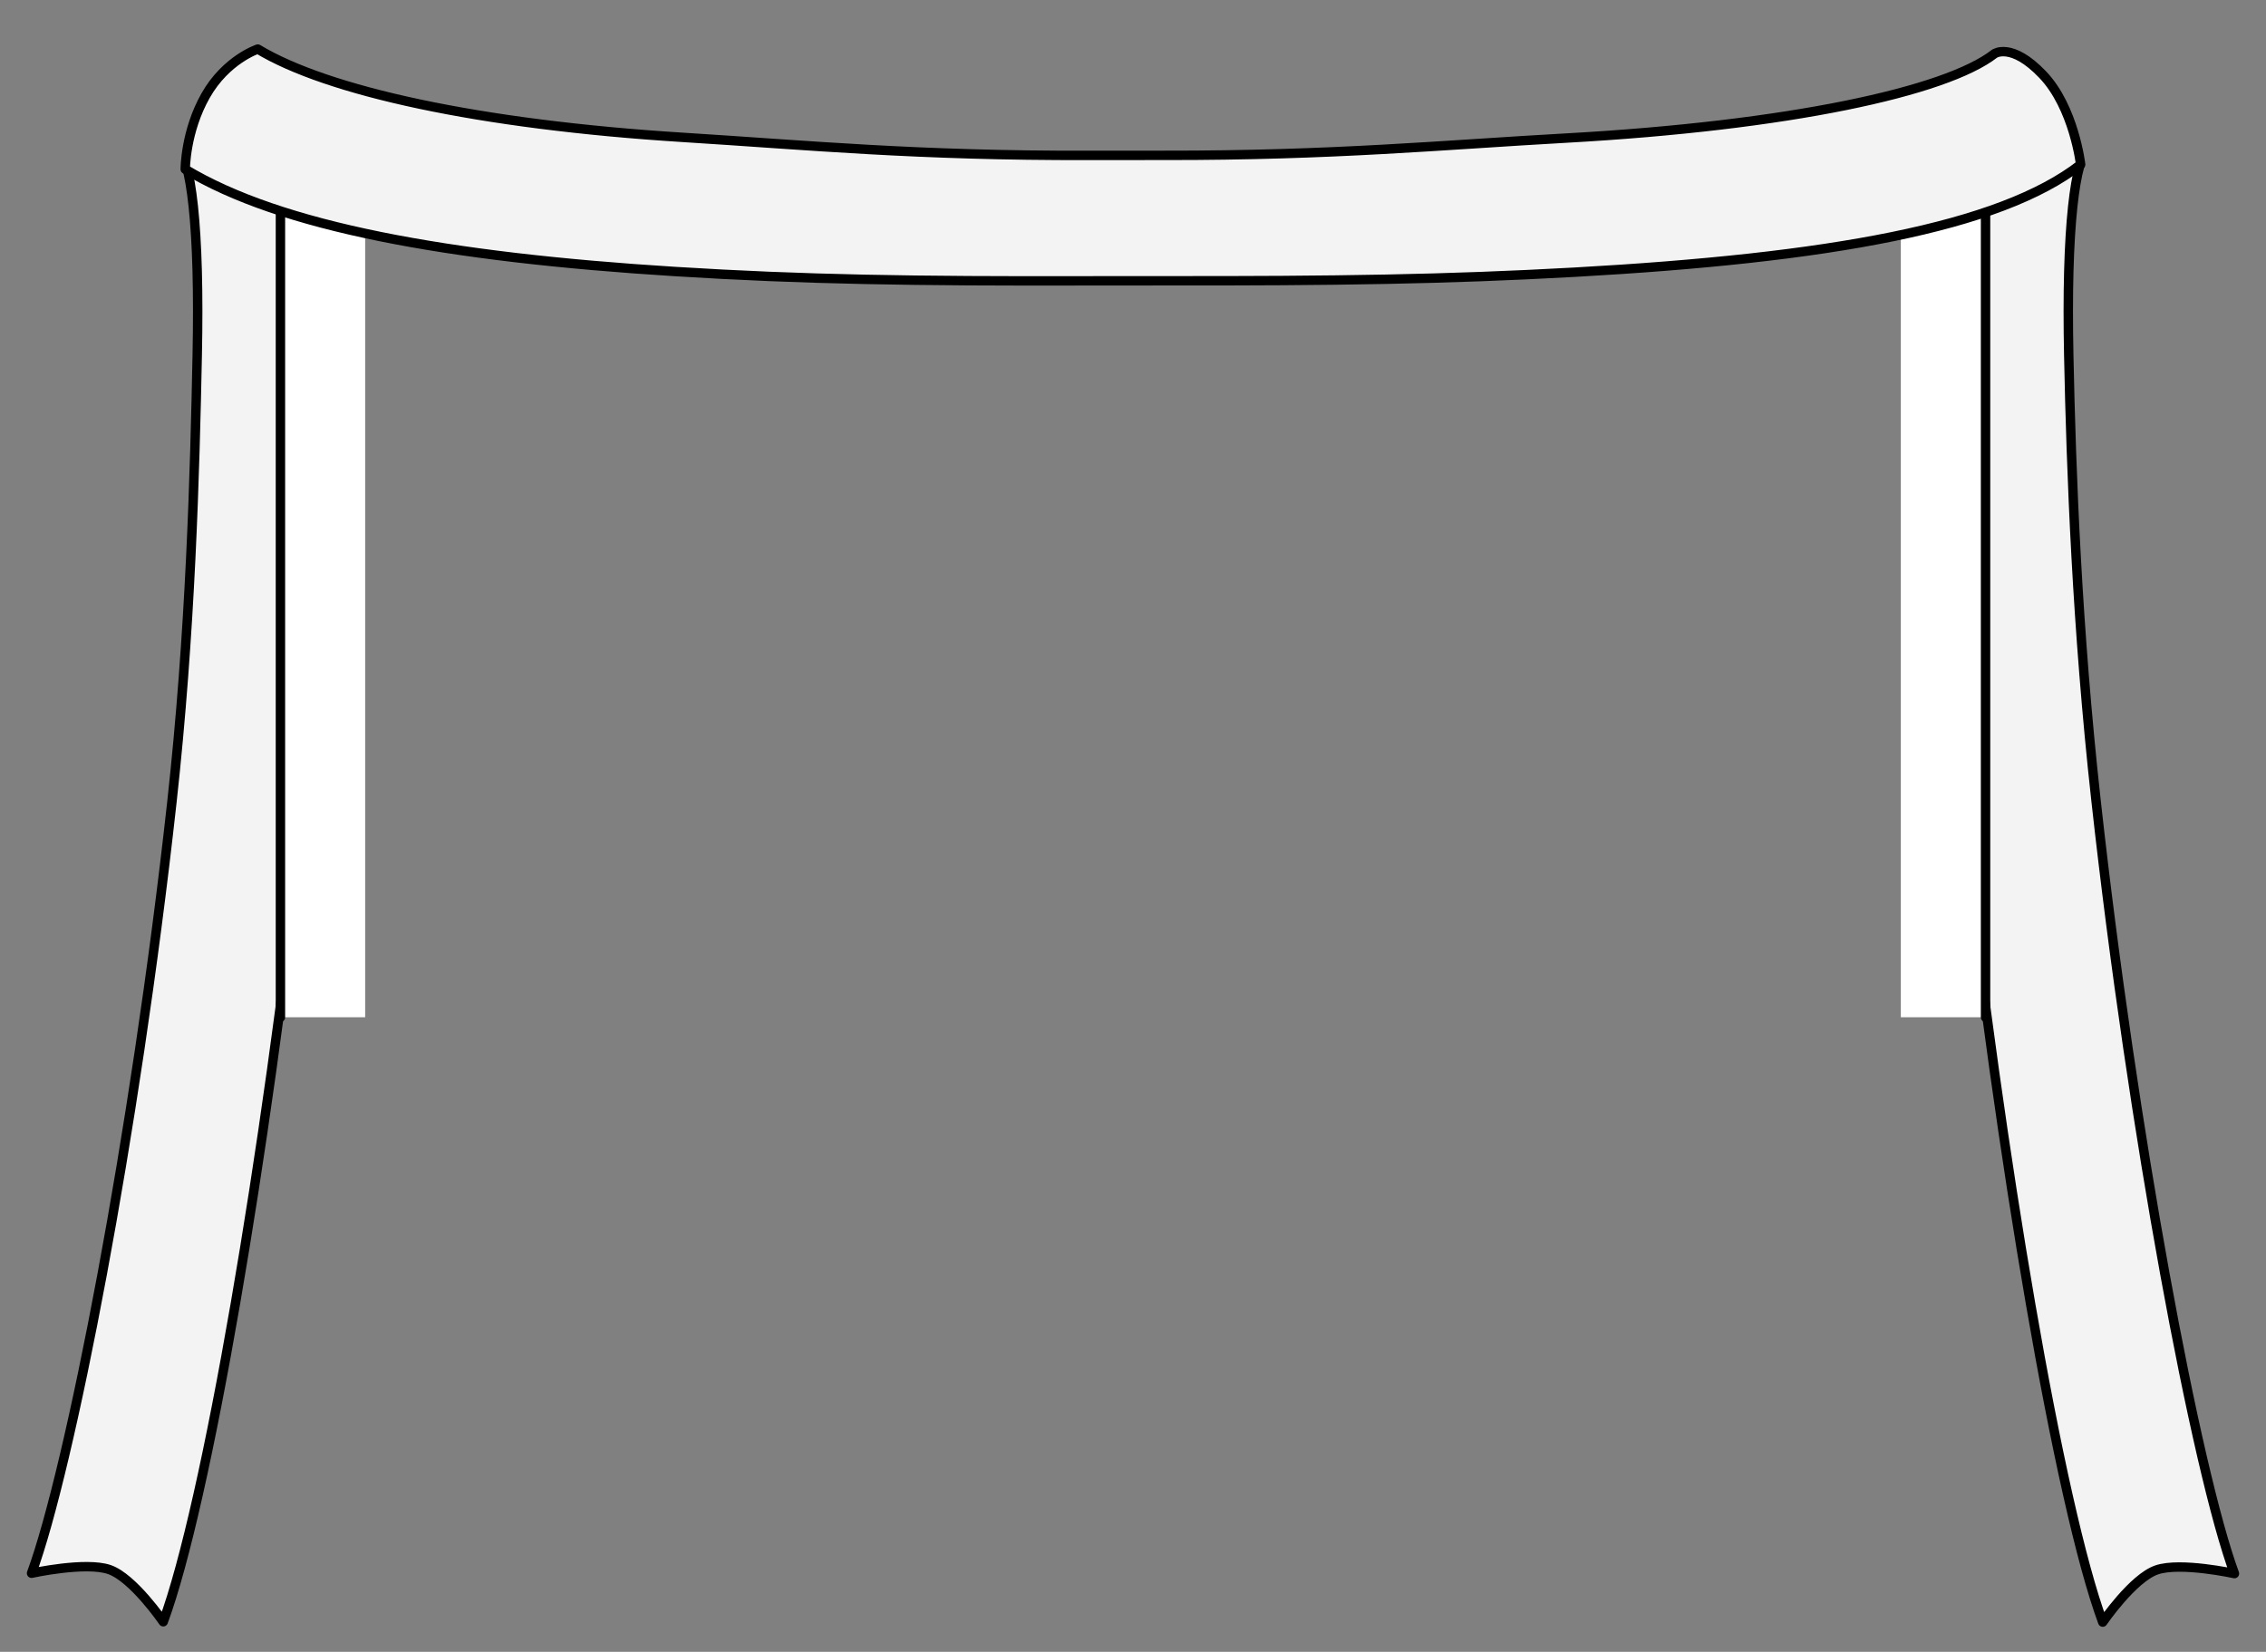 <?xml version="1.0" encoding="UTF-8" standalone="no"?>
<!DOCTYPE svg PUBLIC "-//W3C//DTD SVG 1.1//EN" "http://www.w3.org/Graphics/SVG/1.1/DTD/svg11.dtd">
<svg xmlns:xl="http://www.w3.org/1999/xlink" xmlns="http://www.w3.org/2000/svg" version="1.1" xmlns:dc="http://purl.org/dc/elements/1.1/" viewBox="185.649 333 240.703 175.5" width="240.703" height="175.5">
  <rect x="185.649" y="333" width="240.703" height="175.5" fill="#808080" stroke="none"/>
  <defs>
    <clipPath id="artboard_clip_path">
      <path d="M 185.649 333 L 426.351 333 L 426.351 508.5 L 185.649 508.5 Z"/>
    </clipPath>
  </defs>
  <g id="Mourning_Drape_(1)" stroke-opacity="1" fill="none" fill-opacity="1" stroke-dasharray="none" stroke="none">
    <title>Mourning Drape (1)</title>
    <g id="Mourning_Drape_(1)_Layer_1" clip-path="url(#artboard_clip_path)">
      <title>Layer 1</title>
      <g id="Graphic_48">
        <path d="M 216.451 340.298 C 220.847 344.797 221.854 354.177 221.508 370.985 C 221.24 383.979 219.956 400.933 217.896 419.588 C 213.845 456.281 207.594 492.813 202.991 505.307 C 202.991 505.307 199.788 500.624 197.258 499.759 C 194.729 498.894 189 500.152 189 500.152 C 193.041 489.183 199.981 453.803 203.898 418.321 C 205.913 400.072 206.343 383.166 206.601 370.678 C 206.736 364.113 206.593 358.772 206.177 354.893 C 205.981 353.066 205.729 351.631 205.454 350.655 C 205.347 350.276 205.34 350.262 205.786 350.719 Z" fill="#f3f3f3"/>
        <path d="M 216.451 340.298 C 220.847 344.797 221.854 354.177 221.508 370.985 C 221.24 383.979 219.956 400.933 217.896 419.588 C 213.845 456.281 207.594 492.813 202.991 505.307 C 202.991 505.307 199.788 500.624 197.258 499.759 C 194.729 498.894 189 500.152 189 500.152 C 193.041 489.183 199.981 453.803 203.898 418.321 C 205.913 400.072 206.343 383.166 206.601 370.678 C 206.736 364.113 206.593 358.772 206.177 354.893 C 205.981 353.066 205.729 351.631 205.454 350.655 C 205.347 350.276 205.34 350.262 205.786 350.719 Z" stroke="black" stroke-linecap="round" stroke-linejoin="round" stroke-width="1"/>
      </g>
      <g id="Graphic_47">
        <path d="M 395.549 340.336 C 391.153 344.835 390.146 354.215 390.492 371.023 C 390.76 384.017 392.044 400.971 394.104 419.626 C 398.155 456.319 404.406 492.851 409.009 505.345 C 409.009 505.345 412.212 500.663 414.742 499.797 C 417.271 498.932 423 500.19 423 500.19 C 418.959 489.221 412.208 453.471 408.29 417.99 C 406.276 399.74 405.657 383.204 405.399 370.716 C 405.264 364.151 405.407 358.81 405.823 354.931 C 406.019 353.104 406.271 351.669 406.546 350.693 C 406.653 350.314 406.66 350.3 406.214 350.757 Z" fill="#f3f3f3"/>
        <path d="M 395.549 340.336 C 391.153 344.835 390.146 354.215 390.492 371.023 C 390.76 384.017 392.044 400.971 394.104 419.626 C 398.155 456.319 404.406 492.851 409.009 505.345 C 409.009 505.345 412.212 500.663 414.742 499.797 C 417.271 498.932 423 500.19 423 500.19 C 418.959 489.221 412.208 453.471 408.29 417.99 C 406.276 399.74 405.657 383.204 405.399 370.716 C 405.264 364.151 405.407 358.81 405.823 354.931 C 406.019 353.104 406.271 351.669 406.546 350.693 C 406.653 350.314 406.66 350.3 406.214 350.757 Z" stroke="black" stroke-linecap="round" stroke-linejoin="round" stroke-width="1"/>
      </g>
      <g id="Group_58">
        <g id="Graphic_57">
          <rect x="215.438" y="355.018" width="9" height="86.062" fill="white"/>
        </g>
        <g id="Line_56">
          <path d="M 215.438 441.081 C 215.438 441.081 215.438 355.413 215.438 355.413 C 215.438 355.413 224.6 354.525 224.435 355.413" stroke="black" stroke-linecap="round" stroke-linejoin="round" stroke-width="1"/>
        </g>
      </g>
      <g id="Group_59">
        <g id="Graphic_61">
          <rect x="387.562" y="355.018" width="9" height="86.062" fill="white"/>
        </g>
        <g id="Line_60">
          <path d="M 396.562 441.081 C 396.562 441.081 396.562 355.413 396.562 355.413 C 396.562 355.413 387.4 354.525 387.565 355.413" stroke="black" stroke-linecap="round" stroke-linejoin="round" stroke-width="1"/>
        </g>
      </g>
      <g id="Graphic_45">
        <path d="M 205.326 350.978 C 215.446 357.088 233.109 360.332 257.356 361.849 C 270.95 362.7 282.8 362.887 301.354 362.837 C 304.322 362.829 307.33 362.828 309.322 362.831 C 327.505 362.855 339.317 362.68 352.909 361.921 C 379.857 360.415 398.052 357.177 406.662 350.48 C 406.662 350.48 405.96 344.416 402.632 340.929 C 399.305 337.442 397.508 338.71 397.508 338.71 C 392.324 342.742 375.596 346.353 352.077 347.667 C 338.849 348.406 327.255 349.529 309.342 349.505 C 307.342 349.503 304.299 349.503 301.314 349.511 C 283.068 349.56 271.466 348.426 258.287 347.602 C 236.424 346.233 220.388 342.654 213.032 338.213 C 213.032 338.213 209.664 339.321 207.492 343.153 C 205.321 346.985 205.326 350.978 205.326 350.978 Z" fill="#f3f3f3"/>
        <path d="M 205.326 350.978 C 215.446 357.088 233.109 360.332 257.356 361.849 C 270.95 362.7 282.8 362.887 301.354 362.837 C 304.322 362.829 307.33 362.828 309.322 362.831 C 327.505 362.855 339.317 362.68 352.909 361.921 C 379.857 360.415 398.052 357.177 406.662 350.48 C 406.662 350.48 405.96 344.416 402.632 340.929 C 399.305 337.442 397.508 338.71 397.508 338.71 C 392.324 342.742 375.596 346.353 352.077 347.667 C 338.849 348.406 327.255 349.529 309.342 349.505 C 307.342 349.503 304.299 349.503 301.314 349.511 C 283.068 349.56 271.466 348.426 258.287 347.602 C 236.424 346.233 220.388 342.654 213.032 338.213 C 213.032 338.213 209.664 339.321 207.492 343.153 C 205.321 346.985 205.326 350.978 205.326 350.978 Z" stroke="black" stroke-linecap="round" stroke-linejoin="round" stroke-width="1"/>
      </g>
    </g>
  </g>
</svg>
